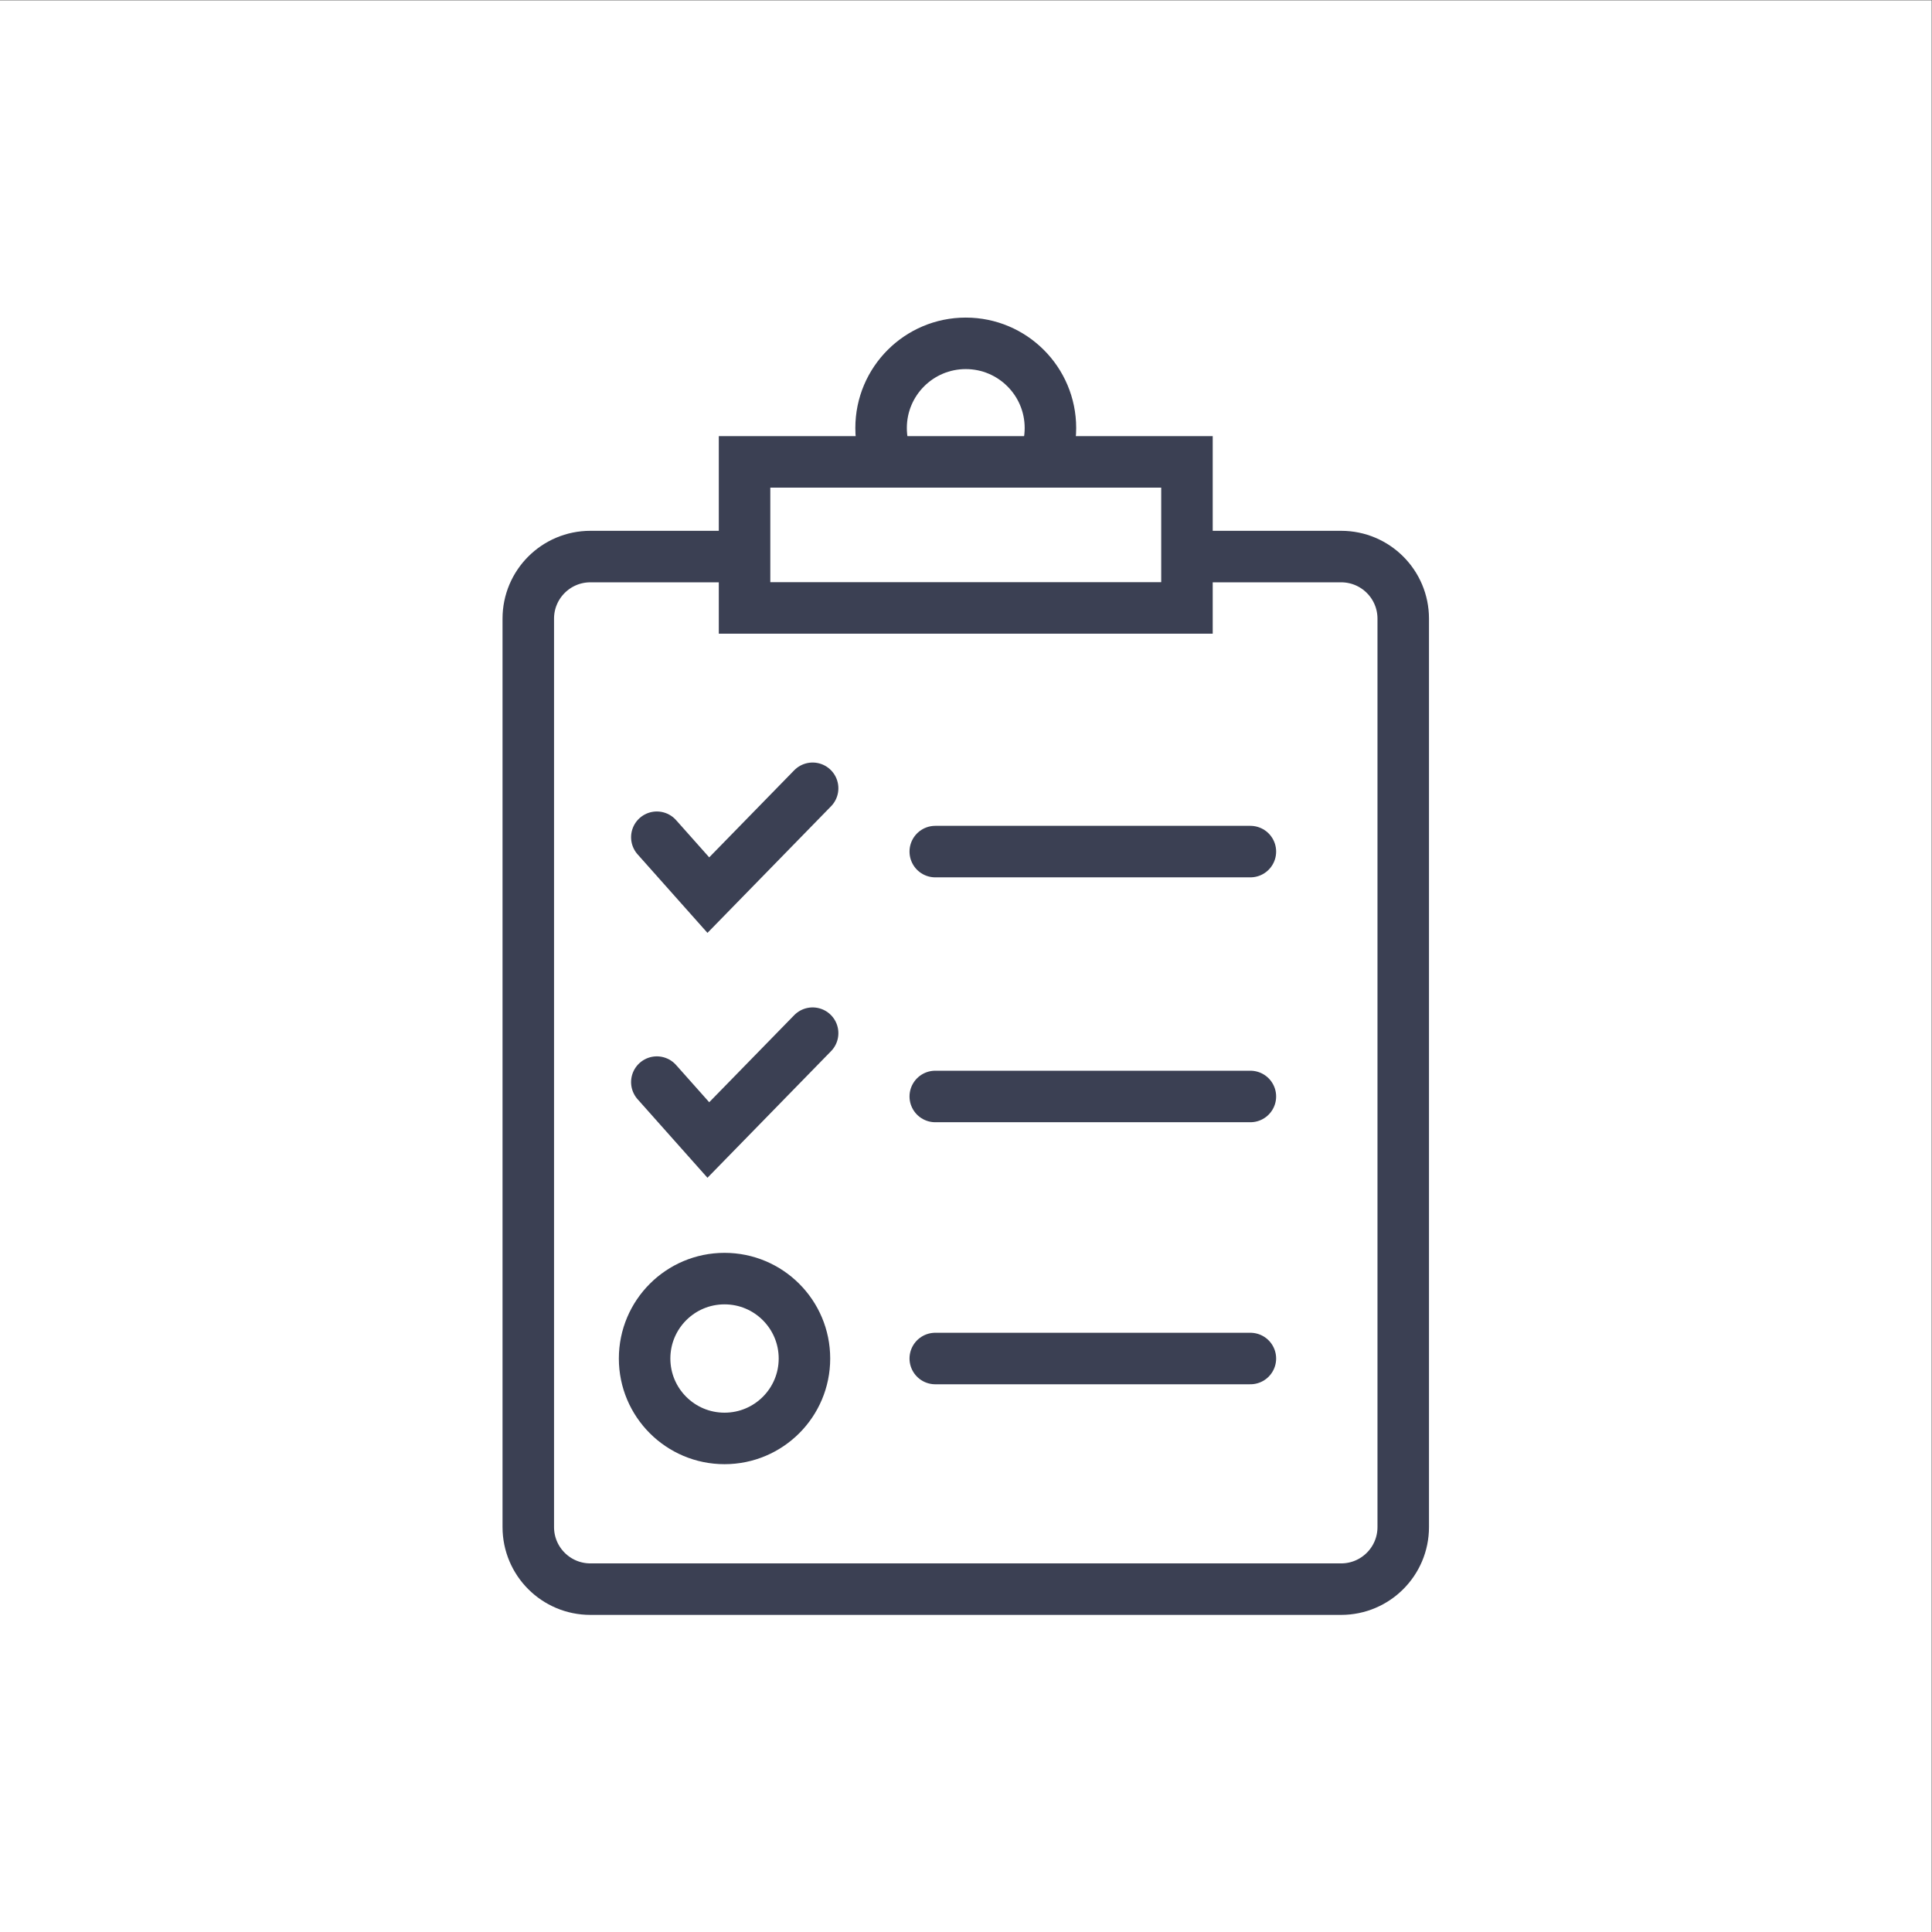 <?xml version="1.0" encoding="UTF-8" standalone="no"?>
<!-- Created with Inkscape (http://www.inkscape.org/) -->

<svg
   version="1.1"
   id="svg2"
   width="200"
   height="200"
   viewBox="0 0 200 200"
   sodipodi:docname="iStock-874723624.eps"
   xmlns:inkscape="http://www.inkscape.org/namespaces/inkscape"
   xmlns:sodipodi="http://sodipodi.sourceforge.net/DTD/sodipodi-0.dtd"
   xmlns="http://www.w3.org/2000/svg"
   xmlns:svg="http://www.w3.org/2000/svg">
  <rect x="0" y="0" width="200" height="200" fill="#808080" stroke="none"/>
  <defs
     id="defs6" />
  <sodipodi:namedview
     id="namedview4"
     pagecolor="#ffffff"
     bordercolor="#000000"
     borderopacity="0.25"
     inkscape:showpageshadow="2"
     inkscape:pageopacity="0.0"
     inkscape:pagecheckerboard="0"
     inkscape:deskcolor="#d1d1d1" />
  <g
     id="g8"
     inkscape:groupmode="layer"
     inkscape:label="ink_ext_XXXXXX"
     transform="matrix(1.333,0,0,-1.333,0,200)">
    <g
       id="g10"
       transform="scale(0.1)">
      <path
         d="M 1500,0 H 0 V 1500 H 1500 V 0"
         style="fill:#ffffff;fill-opacity:1;fill-rule:nonzero;stroke:none"
         id="path12" />
      <path
         d="M 1041.53,266.262 H 458.473 c -26.625,0 -48.211,21.578 -48.211,48.207 v 705.471 c 0,26.62 21.586,48.21 48.211,48.21 h 583.057 c 26.62,0 48.21,-21.59 48.21,-48.21 V 314.469 c 0,-26.629 -21.59,-48.207 -48.21,-48.207"
         style="fill:#ffffff;fill-opacity:1;fill-rule:nonzero;stroke:none"
         id="path14" />
      <path
         d="M 1041.53,266.262 H 458.473 c -26.625,0 -48.211,21.578 -48.211,48.207 v 705.471 c 0,26.62 21.586,48.21 48.211,48.21 h 583.057 c 26.62,0 48.21,-21.59 48.21,-48.21 V 314.469 c 0,-26.629 -21.59,-48.207 -48.21,-48.207 z"
         style="fill:none;stroke:#3b4053;stroke-width:40;stroke-linecap:butt;stroke-linejoin:miter;stroke-miterlimit:10;stroke-dasharray:none;stroke-opacity:1"
         id="path16" />
      <path
         d="m 815.754,1167.99 c 0,-36.32 -29.438,-65.76 -65.754,-65.76 -36.316,0 -65.754,29.44 -65.754,65.76 0,36.31 29.438,65.75 65.754,65.75 36.316,0 65.754,-29.44 65.754,-65.75"
         style="fill:#ffffff;fill-opacity:1;fill-rule:nonzero;stroke:none"
         id="path18" />
      <path
         d="m 815.754,1167.99 c 0,-36.32 -29.438,-65.76 -65.754,-65.76 -36.316,0 -65.754,29.44 -65.754,65.76 0,36.31 29.438,65.75 65.754,65.75 36.316,0 65.754,-29.44 65.754,-65.75 z"
         style="fill:none;stroke:#3b4053;stroke-width:40;stroke-linecap:butt;stroke-linejoin:miter;stroke-miterlimit:10;stroke-dasharray:none;stroke-opacity:1"
         id="path20" />
      <path
         d="m 921.785,1028.26 h -343.57 v 113.42 h 343.57 v -113.42"
         style="fill:#ffffff;fill-opacity:1;fill-rule:nonzero;stroke:none"
         id="path22" />
      <path
         d="m 921.785,1028.26 h -343.57 v 113.42 h 343.57 z"
         style="fill:none;stroke:#3b4053;stroke-width:40;stroke-linecap:butt;stroke-linejoin:miter;stroke-miterlimit:10;stroke-dasharray:none;stroke-opacity:1"
         id="path24" />
      <path
         d="m 510.094,850.188 39.996,-44.954 80.984,82.969"
         style="fill:#ffffff;fill-opacity:1;fill-rule:nonzero;stroke:none"
         id="path26" />
      <path
         d="m 510.094,850.188 39.996,-44.954 80.984,82.969"
         style="fill:none;stroke:#3b4053;stroke-width:40;stroke-linecap:round;stroke-linejoin:miter;stroke-miterlimit:10;stroke-dasharray:none;stroke-opacity:1"
         id="path28" />
      <path
         d="M 726.32,839.035 H 971.035"
         style="fill:none;stroke:#3b4053;stroke-width:40;stroke-linecap:round;stroke-linejoin:miter;stroke-miterlimit:10;stroke-dasharray:none;stroke-opacity:1"
         id="path30" />
      <path
         d="m 510.094,660.016 39.996,-44.957 80.984,82.968"
         style="fill:#ffffff;fill-opacity:1;fill-rule:nonzero;stroke:none"
         id="path32" />
      <path
         d="m 510.094,660.016 39.996,-44.957 80.984,82.968"
         style="fill:none;stroke:#3b4053;stroke-width:40;stroke-linecap:round;stroke-linejoin:miter;stroke-miterlimit:10;stroke-dasharray:none;stroke-opacity:1"
         id="path34" />
      <path
         d="M 726.32,648.863 H 971.035"
         style="fill:none;stroke:#3b4053;stroke-width:40;stroke-linecap:round;stroke-linejoin:miter;stroke-miterlimit:10;stroke-dasharray:none;stroke-opacity:1"
         id="path36" />
      <path
         d="M 726.32,445.359 H 971.035"
         style="fill:none;stroke:#3b4053;stroke-width:40;stroke-linecap:round;stroke-linejoin:miter;stroke-miterlimit:10;stroke-dasharray:none;stroke-opacity:1"
         id="path38" />
      <path
         d="m 624.727,445.359 c 0,-34.277 -27.789,-62.058 -62.067,-62.058 -34.277,0 -62.066,27.781 -62.066,62.058 0,34.282 27.789,62.067 62.066,62.067 34.278,0 62.067,-27.785 62.067,-62.067"
         style="fill:#ffffff;fill-opacity:1;fill-rule:nonzero;stroke:none"
         id="path40" />
      <path
         d="m 624.727,445.359 c 0,-34.277 -27.789,-62.058 -62.067,-62.058 -34.277,0 -62.066,27.781 -62.066,62.058 0,34.282 27.789,62.067 62.066,62.067 34.278,0 62.067,-27.785 62.067,-62.067 z"
         style="fill:none;stroke:#3b4053;stroke-width:40;stroke-linecap:round;stroke-linejoin:miter;stroke-miterlimit:10;stroke-dasharray:none;stroke-opacity:1"
         id="path42" />
    </g>
  </g>
</svg>

